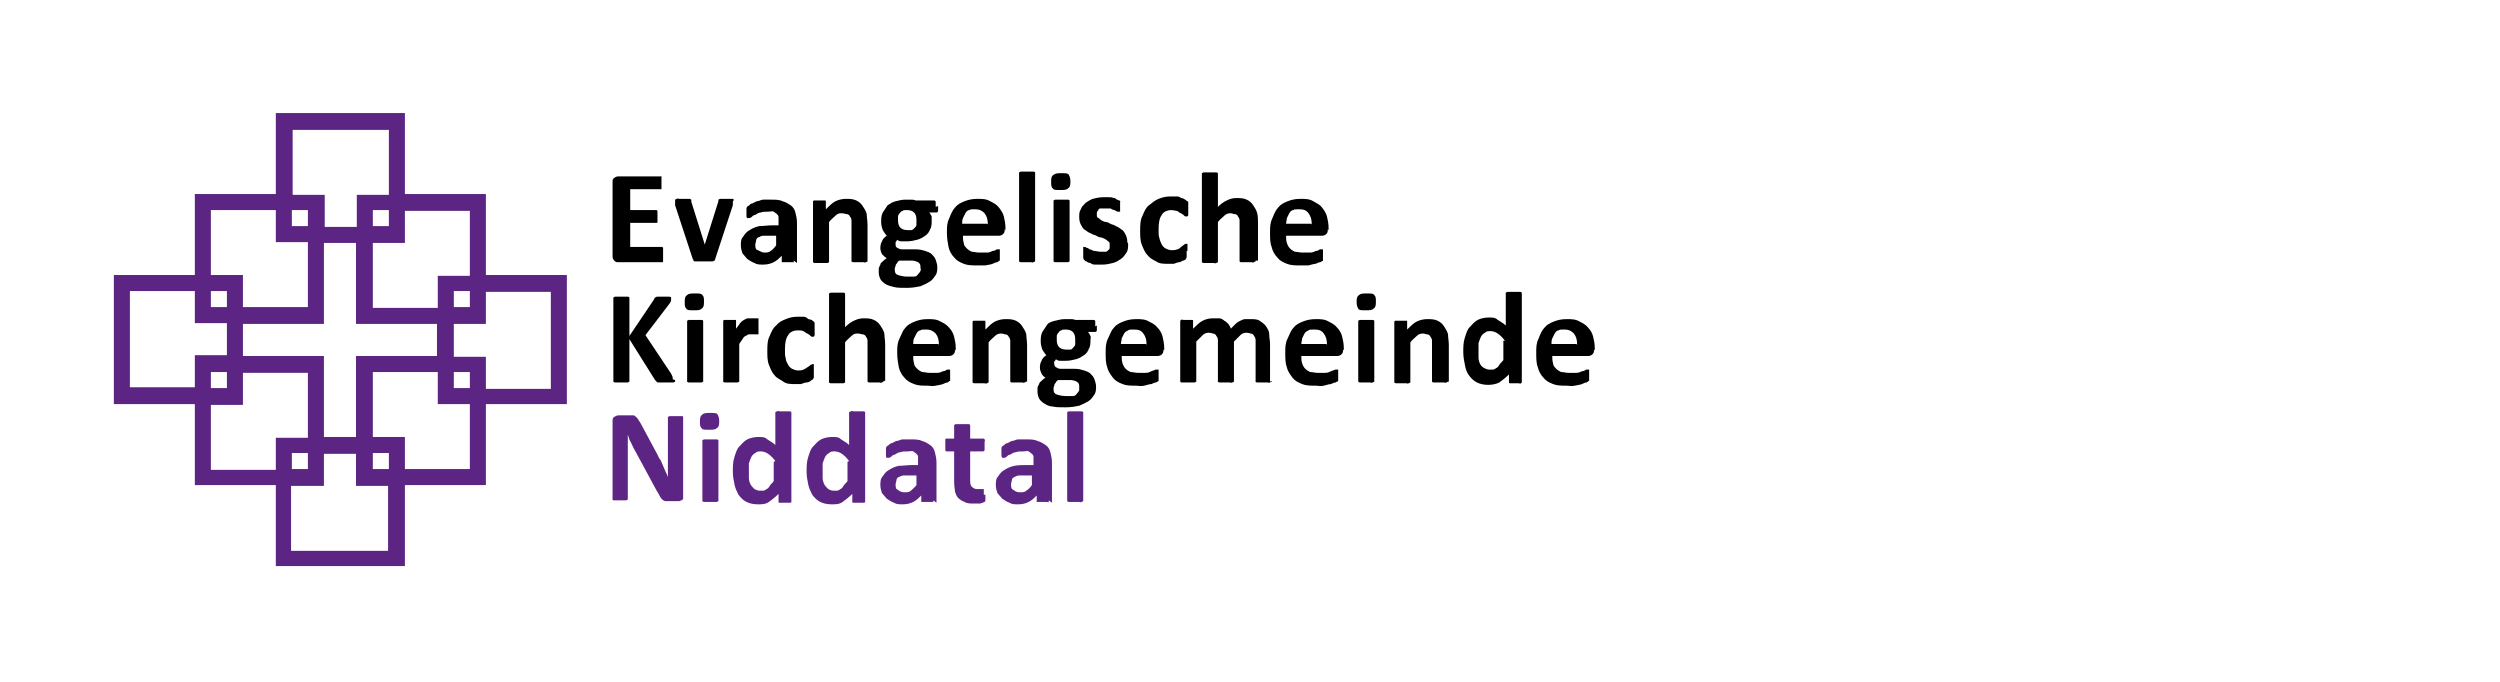 <?xml version="1.0" encoding="UTF-8"?>
<svg xmlns="http://www.w3.org/2000/svg" id="Ebene_3" version="1.1" viewBox="0 0 311.8 85">
  <defs>
    <style>
      .st0 {
        fill: #5c2583;
      }
    </style>
  </defs>
  <g>
    <path d="M82.7,31.9c0,.2,0,.3,0,.4,0,.1,0,.2,0,.3,0,0,0,.1-.1.1,0,0,0,0-.1,0h-5.4c-.2,0-.3,0-.5-.2-.1-.1-.2-.3-.2-.5v-9.3c0-.2,0-.4.2-.5.1-.1.3-.2.5-.2h5.3s0,0,.1,0,0,0,0,.1c0,0,0,.2,0,.3,0,.1,0,.2,0,.4s0,.3,0,.4c0,.1,0,.2,0,.3,0,0,0,.1,0,.1s0,0-.1,0h-3.8v2.6h3.2s0,0,.1,0c0,0,0,0,.1.1,0,0,0,.1,0,.3,0,.1,0,.2,0,.4s0,.3,0,.4c0,.1,0,.2,0,.3,0,0,0,.1-.1.1,0,0,0,0-.1,0h-3.2v3h3.9s0,0,.1,0c0,0,0,0,.1.1,0,0,0,.2,0,.3,0,.1,0,.2,0,.4Z"></path>
    <path d="M91.4,25.1s0,0,0,0c0,0,0,0,0,.1,0,0,0,.1,0,.2,0,0,0,.1,0,.2l-2.2,6.7c0,0,0,.2-.1.2s-.1.1-.2.1c-.1,0-.3,0-.4,0s-.4,0-.7,0-.5,0-.7,0c-.2,0-.3,0-.4,0-.1,0-.2,0-.2-.1,0,0,0-.1-.1-.2l-2.2-6.7c0-.1,0-.2,0-.3,0,0,0-.2,0-.2,0,0,0,0,0-.1,0,0,0-.1,0-.1,0,0,0,0,.2-.1s.2,0,.3,0c.1,0,.3,0,.5,0s.4,0,.5,0c.1,0,.2,0,.3,0,0,0,.1,0,.2.1s0,.1,0,.2l1.7,5.4v.2s0-.2,0-.2l1.7-5.4c0,0,0-.1,0-.2,0,0,0,0,.2-.1,0,0,.2,0,.3,0,.1,0,.3,0,.5,0s.4,0,.5,0,.2,0,.3,0c0,0,.1,0,.1.1,0,0,0,0,0,.1Z"></path>
    <path d="M99,32.5c0,0,0,.1,0,.2,0,0-.1,0-.3,0-.1,0-.3,0-.5,0s-.4,0-.5,0c-.1,0-.2,0-.2,0s0-.1,0-.2v-.6c-.3.3-.6.6-1,.8-.4.2-.8.3-1.3.3s-.8,0-1.1-.2c-.3-.1-.6-.3-.9-.5-.2-.2-.4-.5-.6-.7-.1-.3-.2-.6-.2-1s0-.8.3-1.1c.2-.3.4-.6.8-.8.3-.2.7-.4,1.2-.5.5,0,1.1-.1,1.7-.1h.7v-.4c0-.2,0-.4,0-.6,0-.2-.1-.3-.2-.4-.1-.1-.3-.2-.4-.3s-.4,0-.7,0-.7,0-.9.1c-.3,0-.5.2-.7.3-.2,0-.4.2-.5.3s-.3.1-.3.1-.1,0-.2,0,0,0-.1-.2c0,0,0-.2,0-.3,0-.1,0-.2,0-.3s0-.3,0-.4c0,0,0-.2.2-.3s.2-.2.4-.3c.2,0,.4-.2.7-.3.3,0,.5-.2.8-.2.3,0,.6,0,.9,0,.6,0,1.1,0,1.5.2.4.1.7.3,1,.5.3.2.5.5.6.9s.2.8.2,1.3v5ZM96.9,29.4h-.8c-.3,0-.6,0-.9,0-.2,0-.4.1-.6.2-.1,0-.3.2-.3.4s-.1.3-.1.5c0,.3,0,.6.3.7s.5.3.8.3.6,0,.8-.2c.2-.1.5-.4.7-.7v-1.3Z"></path>
    <path d="M108.2,32.5c0,0,0,.1,0,.1,0,0,0,0-.2.1s-.2,0-.3,0c-.1,0-.3,0-.5,0s-.4,0-.5,0c-.1,0-.2,0-.3,0s-.1,0-.2-.1c0,0,0,0,0-.1v-4.2c0-.4,0-.6,0-.8,0-.2-.1-.4-.2-.5,0-.1-.2-.3-.4-.3-.2,0-.3-.1-.6-.1s-.5,0-.8.3-.6.5-.8.8v4.9c0,0,0,.1,0,.1,0,0,0,0-.2.1,0,0-.2,0-.3,0-.1,0-.3,0-.5,0s-.4,0-.5,0c-.1,0-.2,0-.3,0,0,0-.1,0-.2-.1,0,0,0,0,0-.1v-7.4c0,0,0-.1,0-.1,0,0,0,0,.1-.1,0,0,.2,0,.3,0s.3,0,.4,0,.3,0,.4,0,.2,0,.3,0c0,0,.1,0,.1.1,0,0,0,0,0,.1v.9c.4-.4.8-.8,1.2-1s.9-.3,1.3-.3.9,0,1.3.2.6.4.8.7c.2.3.4.6.5,1,0,.4.1.8.1,1.4v4.6Z"></path>
    <path d="M117,25.7c0,.3,0,.5,0,.6s-.1.2-.2.2h-.9c.1.1.2.3.3.5,0,.2,0,.3,0,.5,0,.4,0,.8-.2,1.1-.1.3-.3.6-.6.8s-.6.4-1,.5c-.4.1-.8.2-1.3.2s-.5,0-.7,0c-.2,0-.4-.1-.5-.2,0,0-.1.2-.2.3,0,0,0,.2,0,.3s0,.3.2.4.3.2.6.2h1.8c.4,0,.8.1,1.1.2.3.1.6.2.8.4.2.2.4.4.5.7.1.3.2.6.2.9s0,.7-.2,1c-.2.3-.4.6-.7.8-.3.2-.7.4-1.2.6-.5.1-1,.2-1.7.2s-1.2,0-1.6-.1-.8-.2-1.1-.4c-.3-.2-.5-.4-.6-.6s-.2-.5-.2-.8,0-.4,0-.5.1-.3.2-.5c0-.2.2-.3.3-.4.1-.1.3-.3.5-.4-.2-.1-.4-.3-.6-.5-.1-.2-.2-.5-.2-.7s0-.6.2-.9c.1-.3.3-.5.6-.7-.2-.2-.3-.4-.5-.7-.1-.3-.2-.6-.2-1s0-.8.2-1.2c.2-.3.4-.6.6-.9.3-.2.6-.4,1-.5.4-.1.8-.2,1.2-.2s.5,0,.7,0c.2,0,.4,0,.6.1h2.3c0,0,.2,0,.2.2,0,.1,0,.3,0,.6ZM114.8,33.3c0-.2,0-.4-.3-.6-.2-.1-.5-.2-.8-.2h-1.5c-.1,0-.3.2-.3.3,0,0-.2.2-.2.3,0,0,0,.2-.1.3,0,0,0,.2,0,.3,0,.3.1.5.4.6.3.1.7.2,1.2.2s.6,0,.8,0c.2,0,.4-.1.5-.3.1-.1.2-.2.3-.4s0-.3,0-.4ZM114.3,27.4c0-.4-.1-.7-.3-.9-.2-.2-.5-.3-.9-.3s-.4,0-.5.1c-.2,0-.3.2-.4.3-.1.1-.2.3-.2.4,0,.2,0,.3,0,.5,0,.4.1.7.3.9s.5.3.9.3.4,0,.5,0,.3-.2.4-.3.2-.2.2-.4,0-.3,0-.5Z"></path>
    <path d="M125.3,28.6c0,.3,0,.4-.2.6-.1.1-.3.2-.5.2h-4.5c0,.3,0,.6.1.9,0,.3.2.5.4.7.2.2.4.3.6.4.3,0,.6.1.9.1s.7,0,1,0,.5-.1.7-.2c.2,0,.4-.1.5-.2.1,0,.2,0,.3,0s0,0,.1,0c0,0,0,0,0,.1,0,0,0,.1,0,.2,0,0,0,.2,0,.3s0,.2,0,.3c0,0,0,.2,0,.2,0,0,0,.1,0,.2,0,0,0,0,0,.1,0,0-.1,0-.3.2-.2,0-.4.1-.6.2s-.5.1-.9.2c-.3,0-.7,0-1,0-.7,0-1.2,0-1.7-.2-.5-.2-.9-.4-1.2-.8-.3-.3-.6-.8-.7-1.3s-.2-1.1-.2-1.8,0-1.2.3-1.8c.2-.5.4-1,.7-1.3.3-.4.7-.6,1.2-.8.5-.2,1-.3,1.6-.3s1.1,0,1.6.3c.4.2.8.4,1.1.8s.5.7.6,1.1c.1.4.2.9.2,1.4v.3ZM123.2,28c0-.6-.1-1-.4-1.4-.3-.3-.6-.5-1.2-.5s-.5,0-.7.1c-.2,0-.4.2-.5.4-.1.2-.2.4-.3.6s-.1.5-.1.7h3.1Z"></path>
    <path d="M129.1,32.5c0,0,0,.1,0,.1,0,0,0,0-.2.1s-.2,0-.3,0c-.1,0-.3,0-.5,0s-.4,0-.5,0c-.1,0-.2,0-.3,0,0,0-.1,0-.2-.1,0,0,0,0,0-.1v-10.9c0,0,0-.1,0-.1,0,0,0,0,.2-.1,0,0,.2,0,.3,0,.1,0,.3,0,.5,0s.4,0,.5,0c.1,0,.2,0,.3,0,0,0,.1,0,.2.1,0,0,0,0,0,.1v10.9Z"></path>
    <path d="M133.5,22.6c0,.4,0,.7-.3.9-.2.2-.5.2-1,.2s-.8,0-.9-.2c-.2-.2-.2-.4-.2-.8s0-.7.3-.9.5-.2,1-.2.8,0,.9.2.2.4.2.8ZM133.4,32.5c0,0,0,.1,0,.1,0,0,0,0-.2.1,0,0-.2,0-.3,0-.1,0-.3,0-.5,0s-.4,0-.5,0c-.1,0-.2,0-.3,0s-.1,0-.2-.1c0,0,0,0,0-.1v-7.4c0,0,0-.1,0-.1,0,0,0,0,.2-.1,0,0,.2,0,.3,0,.1,0,.3,0,.5,0s.4,0,.5,0c.1,0,.2,0,.3,0,0,0,.1,0,.2.1,0,0,0,0,0,.1v7.4Z"></path>
    <path d="M140.7,30.4c0,.4,0,.8-.2,1.1-.2.3-.4.6-.7.8s-.6.4-1,.5c-.4.1-.8.2-1.3.2s-.5,0-.8,0c-.3,0-.5,0-.7-.2-.2,0-.4-.1-.5-.2-.1,0-.2-.1-.3-.2,0,0-.1-.1-.1-.3,0-.1,0-.3,0-.6s0-.3,0-.4c0,0,0-.2,0-.2,0,0,0,0,0-.1,0,0,0,0,.1,0s.2,0,.3.1c.1,0,.3.1.4.2.2,0,.4.2.6.2.2,0,.5.1.8.1s.4,0,.5,0c.1,0,.3,0,.4-.2.1,0,.2-.2.2-.3,0-.1,0-.2,0-.4s0-.3-.2-.4c-.1-.1-.2-.2-.4-.3s-.4-.2-.6-.2c-.2,0-.4-.2-.7-.3-.2,0-.4-.2-.7-.3-.2-.1-.4-.3-.6-.4-.2-.2-.3-.4-.4-.6-.1-.2-.2-.5-.2-.9s0-.7.2-1c.1-.3.3-.5.6-.8.3-.2.6-.4.9-.5.4-.1.8-.2,1.3-.2s.5,0,.7,0c.2,0,.4,0,.6.1.2,0,.3.1.4.2.1,0,.2.1.3.1s0,0,.1.1,0,0,0,.1c0,0,0,.1,0,.2,0,0,0,.2,0,.3s0,.3,0,.4c0,0,0,.2,0,.2,0,0,0,0,0,.1,0,0,0,0-.1,0s-.1,0-.2,0c-.1,0-.2-.1-.4-.2-.2,0-.3-.1-.5-.2-.2,0-.4,0-.7,0s-.4,0-.5,0c-.1,0-.3,0-.3.2,0,0-.2.2-.2.3,0,0,0,.2,0,.3,0,.2,0,.3.2.4s.2.2.4.3.4.2.6.2c.2,0,.4.2.7.3.2,0,.4.2.7.3.2.1.4.3.6.4.2.2.3.4.4.6s.2.5.2.9Z"></path>
    <path d="M148,31.3c0,.1,0,.3,0,.4,0,0,0,.2,0,.2s0,.1,0,.2c0,0,0,0-.1.2s-.2.1-.3.2c-.2,0-.3.2-.5.2-.2,0-.4.1-.7.2-.2,0-.5,0-.7,0-.6,0-1.1,0-1.5-.3-.4-.2-.8-.4-1.1-.8-.3-.3-.5-.8-.7-1.3-.2-.5-.2-1.1-.2-1.7s0-1.4.3-1.9c.2-.5.4-1,.8-1.3s.7-.6,1.2-.8c.5-.2.9-.3,1.5-.3s.4,0,.7,0c.2,0,.4,0,.6.2.2,0,.4.1.5.2.1,0,.2.2.3.2s.1.1.1.2,0,0,0,.2,0,.1,0,.2c0,0,0,.2,0,.4,0,.3,0,.5,0,.7,0,.1-.1.2-.2.2s-.2,0-.3-.1-.2-.2-.4-.3c-.1,0-.3-.2-.5-.3-.2,0-.4-.1-.7-.1-.5,0-1,.2-1.2.6-.3.4-.4,1-.4,1.8s0,.7.1,1.1.2.6.3.8.3.4.5.5c.2.1.5.2.7.2s.5,0,.7-.1c.2,0,.4-.2.5-.3s.3-.2.4-.3.2-.1.3-.1,0,0,.1,0c0,0,0,0,0,.2s0,.2,0,.3,0,.3,0,.4Z"></path>
    <path d="M156.6,32.5c0,0,0,.1,0,.1,0,0,0,0-.2.1s-.2,0-.3,0c-.1,0-.3,0-.5,0s-.4,0-.5,0c-.1,0-.2,0-.3,0s-.1,0-.2-.1c0,0,0,0,0-.1v-4.2c0-.4,0-.6,0-.8,0-.2-.1-.4-.2-.5,0-.1-.2-.3-.4-.3-.2,0-.3-.1-.5-.1s-.5,0-.8.3-.6.5-.8.8v4.9c0,0,0,.1,0,.1,0,0,0,0-.2.1s-.2,0-.3,0c-.1,0-.3,0-.5,0s-.4,0-.5,0c-.1,0-.2,0-.3,0,0,0-.1,0-.2-.1,0,0,0,0,0-.1v-10.9c0,0,0-.1,0-.1,0,0,0,0,.2-.1,0,0,.2,0,.3,0,.1,0,.3,0,.5,0s.4,0,.5,0c.1,0,.2,0,.3,0,0,0,.1,0,.2.1,0,0,0,0,0,.1v4.1c.4-.4.7-.6,1.1-.8.4-.2.8-.3,1.2-.3s.9,0,1.3.2.6.4.8.7c.2.3.4.6.5,1s.1.8.1,1.4v4.5Z"></path>
    <path d="M165.6,28.6c0,.3,0,.4-.2.6-.1.1-.3.2-.5.2h-4.5c0,.3,0,.6.1.9s.2.5.4.7c.2.2.4.3.6.4.3,0,.6.1.9.1s.7,0,1,0c.3,0,.5-.1.7-.2.2,0,.4-.1.5-.2.1,0,.2,0,.3,0s0,0,.1,0c0,0,0,0,0,.1,0,0,0,.1,0,.2,0,0,0,.2,0,.3s0,.2,0,.3c0,0,0,.2,0,.2,0,0,0,.1,0,.2s0,0,0,.1-.1,0-.3.2c-.2,0-.4.1-.6.2-.2,0-.5.1-.9.2-.3,0-.7,0-1,0-.7,0-1.2,0-1.7-.2-.5-.2-.9-.4-1.2-.8-.3-.3-.6-.8-.7-1.3-.2-.5-.2-1.1-.2-1.8s0-1.2.3-1.8c.2-.5.4-1,.7-1.3.3-.4.7-.6,1.2-.8.5-.2,1-.3,1.6-.3s1.1,0,1.6.3.8.4,1.1.8.5.7.6,1.1c.1.4.2.9.2,1.4v.3ZM163.6,28c0-.6-.1-1-.4-1.4s-.6-.5-1.2-.5-.5,0-.7.1c-.2,0-.4.2-.5.4-.1.2-.2.4-.3.6,0,.2-.1.5-.1.7h3.1Z"></path>
  </g>
  <g>
    <path d="M84.2,47.4c0,0,0,.1,0,.2,0,0,0,0-.2.1,0,0-.2,0-.4,0s-.3,0-.6,0c-.4,0-.6,0-.8,0s-.3,0-.3-.1c0,0-.1-.1-.2-.2l-3.2-5.1v5.1c0,0,0,.1,0,.2,0,0,0,0-.2.1,0,0-.2,0-.3,0-.1,0-.3,0-.5,0s-.4,0-.5,0-.3,0-.3,0c0,0-.1,0-.2-.1,0,0,0,0,0-.2v-10.1c0,0,0-.1,0-.2,0,0,0,0,.2-.1,0,0,.2,0,.3,0s.3,0,.5,0,.4,0,.5,0c.1,0,.2,0,.3,0,0,0,.1,0,.2.1,0,0,0,0,0,.2v4.6l3.1-4.6c0,0,0-.1.1-.2,0,0,.1,0,.2-.1,0,0,.2,0,.3,0,.1,0,.3,0,.5,0s.4,0,.5,0c.1,0,.3,0,.3,0,0,0,.1,0,.2.1,0,0,0,0,0,.1,0,0,0,.2,0,.3,0,0-.1.3-.3.5l-2.9,3.8,3.2,4.8c.1.2.2.4.2.5,0,0,0,.1,0,.2Z"></path>
    <path d="M87.8,37.6c0,.4,0,.7-.3.9-.2.2-.5.2-1,.2s-.8,0-.9-.2c-.2-.2-.2-.4-.2-.8s0-.7.3-.9c.2-.2.5-.2,1-.2s.8,0,.9.2c.2.2.2.4.2.8ZM87.7,47.5c0,0,0,.1,0,.1,0,0,0,0-.2.1,0,0-.2,0-.3,0s-.3,0-.5,0-.4,0-.5,0-.2,0-.3,0c0,0-.1,0-.2-.1s0,0,0-.1v-7.4c0,0,0-.1,0-.1,0,0,0,0,.2-.1,0,0,.2,0,.3,0,.1,0,.3,0,.5,0s.4,0,.5,0c.1,0,.2,0,.3,0,0,0,.1,0,.2.1,0,0,0,0,0,.1v7.4Z"></path>
    <path d="M94.6,40.8c0,.2,0,.4,0,.5,0,.1,0,.2,0,.3,0,0,0,.1,0,.1,0,0,0,0-.1,0s0,0-.1,0c0,0-.1,0-.2,0,0,0-.1,0-.2,0,0,0-.2,0-.3,0s-.2,0-.3,0-.2.1-.4.2c-.1,0-.3.2-.4.4s-.3.4-.4.6v4.6c0,0,0,.1,0,.1,0,0,0,0-.2.1,0,0-.2,0-.3,0s-.3,0-.5,0-.4,0-.5,0-.2,0-.3,0c0,0-.1,0-.2-.1s0,0,0-.1v-7.4c0,0,0-.1,0-.1,0,0,0,0,.1-.1,0,0,.2,0,.3,0,.1,0,.3,0,.4,0s.3,0,.4,0c.1,0,.2,0,.3,0s.1,0,.1.1c0,0,0,0,0,.1v.9c.2-.3.4-.5.5-.7.2-.2.3-.3.5-.4.2-.1.3-.2.5-.2.2,0,.3,0,.5,0s.1,0,.2,0c0,0,.2,0,.3,0,0,0,.2,0,.2,0,0,0,.1,0,.1,0s0,0,0,0,0,0,0,.1c0,0,0,.1,0,.3s0,.3,0,.5Z"></path>
    <path d="M101.5,46.3c0,.1,0,.3,0,.4,0,0,0,.2,0,.2,0,0,0,.1,0,.2,0,0,0,0-.1.2,0,0-.2.1-.3.2s-.3.2-.5.2c-.2,0-.4.1-.7.2-.2,0-.5,0-.7,0-.6,0-1.1,0-1.5-.3s-.8-.4-1.1-.8c-.3-.3-.5-.8-.7-1.3-.2-.5-.2-1.1-.2-1.7s0-1.4.3-1.9c.2-.5.4-1,.8-1.3.3-.4.7-.6,1.2-.8s.9-.3,1.5-.3.4,0,.6,0c.2,0,.4,0,.6.2s.4.1.5.2c.1,0,.2.2.3.2,0,0,.1.1.1.2,0,0,0,0,0,.2,0,0,0,.1,0,.2,0,0,0,.2,0,.4,0,.3,0,.5,0,.7,0,.1-.1.2-.2.2s-.2,0-.3-.1-.2-.2-.4-.3c-.1,0-.3-.2-.5-.3s-.4-.1-.7-.1c-.5,0-1,.2-1.2.6-.3.4-.4,1-.4,1.8s0,.7.1,1.1c0,.3.2.6.3.8s.3.4.5.5.5.2.7.2.5,0,.7-.1.4-.2.5-.3c.2-.1.3-.2.4-.3.1,0,.2-.1.3-.1s0,0,.1,0c0,0,0,0,0,.2,0,0,0,.2,0,.3,0,.1,0,.3,0,.4Z"></path>
    <path d="M110.2,47.5c0,0,0,.1,0,.1,0,0,0,0-.2.1s-.2,0-.3,0-.3,0-.5,0-.4,0-.5,0-.2,0-.3,0-.1,0-.2-.1c0,0,0,0,0-.1v-4.2c0-.4,0-.6,0-.8s-.1-.4-.2-.5c0-.1-.2-.3-.4-.3-.2,0-.3-.1-.6-.1s-.5,0-.8.3-.6.5-.8.8v4.9c0,0,0,.1,0,.1,0,0,0,0-.2.1,0,0-.2,0-.3,0s-.3,0-.5,0-.4,0-.5,0-.2,0-.3,0c0,0-.1,0-.2-.1s0,0,0-.1v-10.9c0,0,0-.1,0-.1,0,0,0,0,.2-.1,0,0,.2,0,.3,0,.1,0,.3,0,.5,0s.4,0,.5,0c.1,0,.2,0,.3,0,0,0,.1,0,.2.1,0,0,0,0,0,.1v4.1c.4-.4.7-.6,1.1-.8.4-.2.8-.3,1.2-.3s.9,0,1.3.2.6.4.8.7c.2.3.4.6.5,1,0,.4.1.8.1,1.4v4.5Z"></path>
    <path d="M119.1,43.6c0,.3,0,.4-.2.6-.1.1-.3.2-.5.2h-4.5c0,.3,0,.6.1.9,0,.3.2.5.4.7.2.2.4.3.6.4.3,0,.6.1.9.1s.7,0,1,0,.5-.1.7-.2c.2,0,.4-.1.5-.2.1,0,.2,0,.3,0s0,0,.1,0c0,0,0,0,0,.1,0,0,0,.1,0,.2,0,0,0,.2,0,.3s0,.2,0,.3c0,0,0,.2,0,.2,0,0,0,.1,0,.2,0,0,0,0,0,.1,0,0-.1,0-.3.2-.2,0-.4.1-.6.2s-.5.1-.9.2-.7,0-1,0c-.7,0-1.2,0-1.7-.2-.5-.2-.9-.4-1.2-.8-.3-.3-.6-.8-.7-1.3s-.2-1.1-.2-1.8,0-1.2.3-1.8.4-1,.7-1.3c.3-.4.7-.6,1.2-.8.5-.2,1-.3,1.6-.3s1.1,0,1.6.3c.4.2.8.4,1.1.8.3.3.5.7.6,1.1.1.4.2.9.2,1.4v.3ZM117.1,43c0-.6-.1-1-.4-1.4-.3-.3-.6-.5-1.2-.5s-.5,0-.7.1c-.2,0-.4.2-.5.4s-.2.4-.3.6-.1.5-.1.7h3.1Z"></path>
    <path d="M128,47.5c0,0,0,.1,0,.1s0,0-.2.1-.2,0-.3,0c-.1,0-.3,0-.5,0s-.4,0-.5,0c-.1,0-.2,0-.3,0s-.1,0-.2-.1c0,0,0,0,0-.1v-4.2c0-.4,0-.6,0-.8s-.1-.4-.2-.5c0-.1-.2-.3-.4-.3s-.3-.1-.5-.1-.5,0-.8.3-.6.5-.8.8v4.9c0,0,0,.1,0,.1s0,0-.2.1-.2,0-.3,0c-.1,0-.3,0-.5,0s-.4,0-.5,0c-.1,0-.2,0-.3,0,0,0-.1,0-.2-.1,0,0,0,0,0-.1v-7.4c0,0,0-.1,0-.1,0,0,0,0,.1-.1,0,0,.2,0,.3,0,.1,0,.3,0,.4,0s.3,0,.4,0c.1,0,.2,0,.3,0s.1,0,.1.1c0,0,0,0,0,.1v.9c.4-.4.8-.8,1.2-1s.9-.3,1.3-.3.9,0,1.3.2.6.4.8.7c.2.3.4.6.5,1,0,.4.1.8.1,1.4v4.6Z"></path>
    <path d="M136.8,40.6c0,.3,0,.5,0,.6,0,.1-.1.2-.2.2h-.9c.1.1.2.3.3.5s0,.3,0,.5c0,.4,0,.8-.2,1.1-.1.3-.3.6-.6.8-.3.2-.6.4-1,.5-.4.1-.8.2-1.3.2s-.5,0-.7,0c-.2,0-.4-.1-.5-.2,0,0-.1.2-.2.3s0,.2,0,.3,0,.3.2.4.3.2.6.2h1.8c.4,0,.8.1,1.1.2.3.1.6.2.8.4.2.2.4.4.5.7.1.3.2.6.2.9s0,.7-.2,1c-.2.3-.4.6-.7.8-.3.2-.7.4-1.2.6-.5.1-1,.2-1.7.2s-1.2,0-1.6-.1c-.4,0-.8-.2-1.1-.4s-.5-.4-.6-.6-.2-.5-.2-.8,0-.4,0-.5c0-.2.1-.3.2-.5,0-.2.2-.3.3-.4.1-.1.3-.3.5-.4-.2-.1-.4-.3-.5-.5-.1-.2-.2-.5-.2-.7s0-.6.2-.9c.1-.3.3-.5.6-.7-.2-.2-.3-.4-.5-.7-.1-.3-.2-.6-.2-1s0-.8.2-1.2c.2-.3.4-.6.6-.9s.6-.4,1-.5c.4-.1.8-.2,1.2-.2s.5,0,.7,0c.2,0,.4,0,.6.1h2.3c0,0,.2,0,.2.2,0,.1,0,.3,0,.6ZM134.6,48.2c0-.2,0-.4-.3-.6-.2-.1-.5-.2-.8-.2h-1.5c-.1,0-.3.2-.3.3,0,0-.2.2-.2.3,0,0,0,.2-.1.3,0,0,0,.2,0,.3,0,.3.1.5.4.6s.7.2,1.2.2.6,0,.8,0,.4-.1.5-.3c.1-.1.2-.2.3-.4,0-.1,0-.3,0-.4ZM134.1,42.3c0-.4-.1-.7-.3-.9-.2-.2-.5-.3-.9-.3s-.4,0-.5.1c-.2,0-.3.2-.4.3s-.2.3-.2.4c0,.2,0,.3,0,.5,0,.4.1.7.3.9.2.2.5.3.9.3s.4,0,.5,0c.2,0,.3-.2.4-.3s.2-.2.2-.4c0-.2,0-.3,0-.5Z"></path>
    <path d="M145.1,43.6c0,.3,0,.4-.2.6-.1.1-.3.2-.5.2h-4.5c0,.3,0,.6.1.9s.2.5.4.7c.2.2.4.3.6.4.3,0,.6.1.9.1s.7,0,1,0c.3,0,.5-.1.7-.2s.4-.1.5-.2c.1,0,.2,0,.3,0s0,0,.1,0c0,0,0,0,0,.1s0,.1,0,.2c0,0,0,.2,0,.3s0,.2,0,.3c0,0,0,.2,0,.2s0,.1,0,.2c0,0,0,0,0,.1s-.1,0-.3.2c-.2,0-.4.1-.6.2-.2,0-.5.1-.9.2s-.7,0-1,0c-.7,0-1.2,0-1.7-.2-.5-.2-.9-.4-1.2-.8s-.6-.8-.7-1.3c-.2-.5-.2-1.1-.2-1.8s0-1.2.3-1.8.4-1,.7-1.3c.3-.4.7-.6,1.2-.8.5-.2,1-.3,1.6-.3s1.1,0,1.6.3c.4.2.8.4,1.1.8.3.3.5.7.6,1.1.1.4.2.9.2,1.4v.3ZM143,43c0-.6-.1-1-.4-1.4s-.6-.5-1.2-.5-.5,0-.7.1-.4.2-.5.4-.2.4-.3.6c0,.2-.1.5-.1.7h3.1Z"></path>
    <path d="M158.6,47.5c0,0,0,.1,0,.1,0,0,0,0-.2.1s-.2,0-.3,0-.3,0-.5,0-.4,0-.5,0c-.1,0-.2,0-.3,0s-.1,0-.2-.1,0,0,0-.1v-4.4c0-.2,0-.5,0-.7,0-.2-.1-.4-.2-.5,0-.1-.2-.3-.4-.3-.1,0-.3-.1-.5-.1s-.5,0-.8.3-.5.5-.8.8v4.9c0,0,0,.1,0,.1,0,0,0,0-.2.1s-.2,0-.3,0c-.1,0-.3,0-.5,0s-.4,0-.5,0-.2,0-.3,0c0,0-.1,0-.2-.1s0,0,0-.1v-4.4c0-.2,0-.5,0-.7s-.1-.4-.2-.5c0-.1-.2-.3-.4-.3-.1,0-.3-.1-.5-.1s-.5,0-.8.3-.5.5-.8.8v4.9c0,0,0,.1,0,.1,0,0,0,0-.2.1,0,0-.2,0-.3,0-.1,0-.3,0-.5,0s-.4,0-.5,0c-.1,0-.2,0-.3,0s-.1,0-.2-.1c0,0,0,0,0-.1v-7.4c0,0,0-.1,0-.1,0,0,0,0,.1-.1s.2,0,.3,0c.1,0,.3,0,.4,0s.3,0,.4,0c.1,0,.2,0,.3,0s.1,0,.1.1c0,0,0,0,0,.1v.9c.4-.4.8-.8,1.2-1,.4-.2.8-.3,1.3-.3s.6,0,.8,0,.5.2.6.3c.2.1.4.3.5.4.1.2.3.4.3.6.2-.2.4-.4.6-.6.2-.2.4-.3.6-.4.2-.1.4-.2.6-.2.2,0,.4,0,.6,0,.5,0,.9,0,1.2.2.3.2.6.4.8.7s.4.6.4,1c0,.4.1.8.1,1.2v4.7Z"></path>
    <path d="M167.5,43.6c0,.3,0,.4-.2.6-.1.1-.3.2-.5.2h-4.5c0,.3,0,.6.1.9s.2.5.4.7c.2.2.4.3.6.4.3,0,.6.1.9.1s.7,0,1,0c.3,0,.5-.1.7-.2s.4-.1.5-.2c.1,0,.2,0,.3,0s0,0,.1,0c0,0,0,0,0,.1s0,.1,0,.2c0,0,0,.2,0,.3s0,.2,0,.3c0,0,0,.2,0,.2s0,.1,0,.2c0,0,0,0,0,.1s-.1,0-.3.2c-.2,0-.4.1-.6.2-.2,0-.5.1-.9.2s-.7,0-1,0c-.7,0-1.2,0-1.7-.2-.5-.2-.9-.4-1.2-.8s-.6-.8-.7-1.3c-.2-.5-.2-1.1-.2-1.8s0-1.2.3-1.8.4-1,.7-1.3c.3-.4.7-.6,1.2-.8.5-.2,1-.3,1.6-.3s1.1,0,1.6.3c.4.2.8.4,1.1.8.3.3.5.7.6,1.1.1.4.2.9.2,1.4v.3ZM165.5,43c0-.6-.1-1-.4-1.4s-.6-.5-1.2-.5-.5,0-.7.1-.4.2-.5.4-.2.4-.3.6c0,.2-.1.5-.1.7h3.1Z"></path>
    <path d="M171.6,37.6c0,.4,0,.7-.3.9-.2.2-.5.2-1,.2s-.8,0-.9-.2-.2-.4-.2-.8,0-.7.3-.9c.2-.2.5-.2,1-.2s.8,0,.9.2c.2.2.2.4.2.8ZM171.4,47.5c0,0,0,.1,0,.1s0,0-.2.1-.2,0-.3,0c-.1,0-.3,0-.5,0s-.4,0-.5,0c-.1,0-.2,0-.3,0,0,0-.1,0-.2-.1,0,0,0,0,0-.1v-7.4c0,0,0-.1,0-.1,0,0,0,0,.2-.1,0,0,.2,0,.3,0,.1,0,.3,0,.5,0s.4,0,.5,0c.1,0,.2,0,.3,0,0,0,.1,0,.2.1,0,0,0,0,0,.1v7.4Z"></path>
    <path d="M180.6,47.5c0,0,0,.1,0,.1s0,0-.2.1-.2,0-.3,0c-.1,0-.3,0-.5,0s-.4,0-.5,0c-.1,0-.2,0-.3,0s-.1,0-.2-.1c0,0,0,0,0-.1v-4.2c0-.4,0-.6,0-.8s-.1-.4-.2-.5c0-.1-.2-.3-.4-.3s-.3-.1-.5-.1-.5,0-.8.3-.6.5-.8.8v4.9c0,0,0,.1,0,.1s0,0-.2.1-.2,0-.3,0c-.1,0-.3,0-.5,0s-.4,0-.5,0c-.1,0-.2,0-.3,0,0,0-.1,0-.2-.1,0,0,0,0,0-.1v-7.4c0,0,0-.1,0-.1,0,0,0,0,.1-.1,0,0,.2,0,.3,0,.1,0,.3,0,.4,0s.3,0,.4,0c.1,0,.2,0,.3,0s.1,0,.1.1c0,0,0,0,0,.1v.9c.4-.4.8-.8,1.2-1s.9-.3,1.3-.3.9,0,1.3.2.6.4.8.7c.2.3.4.6.5,1,0,.4.1.8.1,1.4v4.6Z"></path>
    <path d="M189.8,47.5c0,0,0,.1,0,.2,0,0,0,0-.1.1s-.2,0-.3,0-.3,0-.4,0-.3,0-.4,0c-.1,0-.2,0-.3,0,0,0-.1,0-.1-.1,0,0,0,0,0-.2v-.8c-.4.4-.8.7-1.2,1-.4.2-.9.3-1.4.3s-1-.1-1.4-.3c-.4-.2-.7-.5-1-.9s-.4-.8-.5-1.3c-.1-.5-.2-1-.2-1.6s0-1.2.2-1.8.3-1,.6-1.3.6-.7,1-.9c.4-.2.9-.3,1.4-.3s.8,0,1.1.3c.3.2.7.4,1,.7v-4c0,0,0-.1,0-.1,0,0,0,0,.2-.1,0,0,.2,0,.3,0,.1,0,.3,0,.5,0s.4,0,.5,0c.1,0,.2,0,.3,0,0,0,.1,0,.2.1,0,0,0,0,0,.1v10.9ZM187.7,42.5c-.3-.4-.6-.7-.9-.9-.3-.2-.6-.3-.9-.3s-.5,0-.7.2c-.2.1-.4.3-.5.5-.1.2-.2.5-.3.8,0,.3,0,.6,0,.9s0,.6,0,.9.1.6.2.8.3.4.5.5c.2.1.4.2.7.2s.3,0,.4,0c.1,0,.3-.1.4-.2.1,0,.3-.2.4-.4.1-.2.3-.3.5-.6v-2.4Z"></path>
    <path d="M198.8,43.6c0,.3,0,.4-.2.6-.1.1-.3.2-.5.2h-4.5c0,.3,0,.6.1.9,0,.3.2.5.4.7.2.2.4.3.6.4.3,0,.6.1.9.1s.7,0,1,0,.5-.1.7-.2c.2,0,.4-.1.5-.2.1,0,.2,0,.3,0s0,0,.1,0c0,0,0,0,0,.1,0,0,0,.1,0,.2,0,0,0,.2,0,.3s0,.2,0,.3c0,0,0,.2,0,.2,0,0,0,.1,0,.2,0,0,0,0,0,.1,0,0-.1,0-.3.2-.2,0-.4.1-.6.2s-.5.1-.9.2-.7,0-1,0c-.7,0-1.2,0-1.7-.2-.5-.2-.9-.4-1.2-.8-.3-.3-.6-.8-.7-1.3-.2-.5-.2-1.1-.2-1.8s0-1.2.3-1.8c.2-.5.4-1,.7-1.3.3-.4.7-.6,1.2-.8.5-.2,1-.3,1.6-.3s1.1,0,1.6.3c.4.2.8.4,1.1.8.3.3.5.7.6,1.1.1.4.2.9.2,1.4v.3ZM196.7,43c0-.6-.1-1-.4-1.4-.3-.3-.6-.5-1.2-.5s-.5,0-.7.1c-.2,0-.4.2-.5.4s-.2.4-.3.6-.1.5-.1.7h3.1Z"></path>
  </g>
  <g>
    <path class="st0" d="M85.2,61.9c0,.1,0,.2,0,.3,0,0-.1.2-.2.2s-.2.1-.3.1-.2,0-.3,0h-.9c-.2,0-.4,0-.5,0s-.3-.1-.4-.2c-.1-.1-.2-.2-.3-.4-.1-.2-.2-.4-.4-.7l-2.7-5c-.2-.3-.3-.6-.5-1-.2-.3-.3-.7-.4-1h0c0,.4,0,.8,0,1.2,0,.4,0,.8,0,1.2v5.6c0,0,0,.1,0,.1,0,0,0,0-.2.1,0,0-.2,0-.3,0-.1,0-.3,0-.5,0s-.4,0-.5,0c-.1,0-.2,0-.3,0,0,0-.1,0-.1-.1,0,0,0,0,0-.1v-9.6c0-.3,0-.5.2-.6s.3-.2.6-.2h1.2c.2,0,.4,0,.5,0,.1,0,.3,0,.4.2.1,0,.2.2.3.3,0,.1.2.3.3.5l2.1,3.9c.1.2.2.5.4.7.1.2.2.5.3.7.1.2.2.5.3.7.1.2.2.4.3.7h0c0-.4,0-.8,0-1.2,0-.4,0-.8,0-1.2v-5c0,0,0-.1,0-.1,0,0,0,0,.2-.1,0,0,.2,0,.3,0s.3,0,.5,0,.3,0,.5,0,.2,0,.3,0c0,0,.1,0,.1.1,0,0,0,0,0,.1v9.6Z"></path>
    <path class="st0" d="M89.7,52.5c0,.4,0,.7-.3.9-.2.2-.5.2-1,.2s-.8,0-.9-.2c-.2-.2-.2-.4-.2-.8s0-.7.3-.9c.2-.2.5-.2,1-.2s.8,0,.9.2.2.4.2.8ZM89.6,62.4c0,0,0,.1,0,.1,0,0,0,0-.2.1,0,0-.2,0-.3,0-.1,0-.3,0-.5,0s-.4,0-.5,0c-.1,0-.2,0-.3,0,0,0-.1,0-.2-.1,0,0,0,0,0-.1v-7.4c0,0,0-.1,0-.1s0,0,.2-.1c0,0,.2,0,.3,0,.1,0,.3,0,.5,0s.4,0,.5,0c.1,0,.2,0,.3,0,0,0,.1,0,.2.1,0,0,0,0,0,.1v7.4Z"></path>
    <path class="st0" d="M98.7,62.4c0,0,0,.1,0,.2s0,0-.1.1c0,0-.2,0-.3,0s-.3,0-.4,0-.3,0-.4,0c-.1,0-.2,0-.3,0s-.1,0-.1-.1,0,0,0-.2v-.8c-.4.4-.8.7-1.2,1s-.9.3-1.4.3-1-.1-1.4-.3-.7-.5-1-.9c-.2-.4-.4-.8-.5-1.3-.1-.5-.2-1-.2-1.6s0-1.2.2-1.8.3-1,.6-1.3.6-.7,1-.9c.4-.2.9-.3,1.4-.3s.8,0,1.1.3c.3.2.7.4,1,.7v-4c0,0,0-.1,0-.1,0,0,0,0,.2-.1s.2,0,.3,0,.3,0,.5,0,.4,0,.5,0,.2,0,.3,0,.1,0,.2.1c0,0,0,0,0,.1v10.9ZM96.7,57.5c-.3-.4-.6-.7-.9-.9-.3-.2-.6-.3-.9-.3s-.5,0-.7.2c-.2.1-.4.3-.5.5-.1.2-.2.5-.3.8,0,.3,0,.6,0,.9s0,.6,0,.9c0,.3.1.6.2.8.1.2.3.4.5.6.2.1.4.2.7.2s.3,0,.4,0c.1,0,.3-.1.4-.2.1,0,.3-.2.4-.4s.3-.3.5-.6v-2.4Z"></path>
    <path class="st0" d="M107.9,62.4c0,0,0,.1,0,.2s0,0-.1.1c0,0-.2,0-.3,0s-.3,0-.4,0-.3,0-.4,0c-.1,0-.2,0-.3,0s-.1,0-.1-.1,0,0,0-.2v-.8c-.4.4-.8.7-1.2,1s-.9.3-1.4.3-1-.1-1.4-.3-.7-.5-1-.9c-.2-.4-.4-.8-.5-1.3-.1-.5-.2-1-.2-1.6s0-1.2.2-1.8.3-1,.6-1.3.6-.7,1-.9c.4-.2.9-.3,1.4-.3s.8,0,1.1.3c.3.2.7.4,1,.7v-4c0,0,0-.1,0-.1,0,0,0,0,.2-.1s.2,0,.3,0,.3,0,.5,0,.4,0,.5,0,.2,0,.3,0,.1,0,.2.1c0,0,0,0,0,.1v10.9ZM105.9,57.5c-.3-.4-.6-.7-.9-.9-.3-.2-.6-.3-.9-.3s-.5,0-.7.2c-.2.1-.4.3-.5.5-.1.2-.2.5-.3.8,0,.3,0,.6,0,.9s0,.6,0,.9c0,.3.1.6.2.8s.3.4.5.6c.2.1.4.2.7.2s.3,0,.4,0c.1,0,.3-.1.4-.2.1,0,.3-.2.4-.4s.3-.3.5-.6v-2.4Z"></path>
    <path class="st0" d="M116.4,62.4c0,0,0,.1,0,.2,0,0-.1,0-.3,0-.1,0-.3,0-.5,0s-.4,0-.5,0c-.1,0-.2,0-.2,0,0,0,0-.1,0-.2v-.6c-.3.3-.6.6-1,.8-.4.2-.8.3-1.3.3s-.8,0-1.1-.2c-.3-.1-.6-.3-.9-.5-.2-.2-.4-.5-.6-.7-.1-.3-.2-.6-.2-1s0-.8.3-1.1c.2-.3.4-.6.8-.8.3-.2.7-.4,1.2-.5.5,0,1.1-.1,1.7-.1h.7v-.4c0-.2,0-.4,0-.6,0-.2-.1-.3-.2-.4s-.3-.2-.4-.3-.4,0-.7,0-.7,0-.9.1c-.3,0-.5.2-.7.3-.2,0-.4.2-.5.3s-.3.1-.3.1-.1,0-.2,0,0,0-.1-.2c0,0,0-.2,0-.3,0-.1,0-.2,0-.3s0-.3,0-.4c0,0,0-.2.2-.3s.2-.2.4-.3c.2,0,.4-.2.7-.3.3,0,.5-.2.8-.2.3,0,.6,0,.9,0,.6,0,1.1,0,1.5.2.4.1.7.3,1,.5.3.2.5.5.6.9.1.4.2.8.2,1.3v5ZM114.4,59.3h-.8c-.3,0-.6,0-.9,0-.2,0-.4.1-.6.2-.1,0-.3.2-.3.4s-.1.3-.1.5c0,.3,0,.6.3.7.2.2.5.3.8.3s.6,0,.8-.2.5-.4.7-.7v-1.3Z"></path>
    <path class="st0" d="M122.9,61.7c0,.2,0,.4,0,.6,0,.1,0,.2-.1.3,0,0-.1,0-.2.1,0,0-.2,0-.3.1-.1,0-.3,0-.4,0-.2,0-.3,0-.5,0-.4,0-.8,0-1.1-.2-.3-.1-.6-.3-.8-.5-.2-.2-.3-.5-.4-.8,0-.3-.1-.7-.1-1.2v-3.8h-.9c-.1,0-.2,0-.2-.2,0-.1,0-.3,0-.6s0-.3,0-.4,0-.2,0-.3c0,0,0-.1.1-.1s0,0,.1,0h.9v-1.6c0,0,0-.1,0-.1,0,0,0,0,.2-.1,0,0,.2,0,.3,0,.1,0,.3,0,.5,0s.4,0,.5,0c.1,0,.2,0,.3,0s.1,0,.2.1c0,0,0,0,0,.1v1.6h1.6c0,0,.1,0,.1,0,0,0,0,0,.1.1s0,.2,0,.3,0,.2,0,.4c0,.3,0,.5,0,.6s-.1.2-.2.2h-1.6v3.5c0,.4,0,.7.2.9s.4.3.7.3.2,0,.3,0c0,0,.2,0,.2,0s.1,0,.2,0c0,0,0,0,.1,0s0,0,0,0c0,0,0,0,0,.1,0,0,0,.1,0,.2s0,.2,0,.4Z"></path>
    <path class="st0" d="M130.8,62.4c0,0,0,.1,0,.2s-.1,0-.3,0c-.1,0-.3,0-.5,0s-.4,0-.5,0c-.1,0-.2,0-.2,0,0,0,0-.1,0-.2v-.6c-.3.3-.6.6-1,.8-.4.2-.8.3-1.3.3s-.8,0-1.1-.2c-.3-.1-.6-.3-.9-.5-.2-.2-.4-.5-.6-.7-.1-.3-.2-.6-.2-1s0-.8.3-1.1c.2-.3.4-.6.8-.8.3-.2.7-.4,1.2-.5s1.1-.1,1.7-.1h.7v-.4c0-.2,0-.4,0-.6,0-.2-.1-.3-.2-.4-.1-.1-.3-.2-.4-.3s-.4,0-.7,0-.7,0-.9.1c-.3,0-.5.2-.7.3-.2,0-.4.2-.5.3s-.3.1-.3.1-.1,0-.2,0c0,0,0,0-.1-.2,0,0,0-.2,0-.3,0-.1,0-.2,0-.3s0-.3,0-.4c0,0,0-.2.2-.3s.2-.2.4-.3c.2,0,.4-.2.7-.3.3,0,.5-.2.8-.2.3,0,.6,0,.9,0,.6,0,1.1,0,1.5.2.4.1.7.3,1,.5.3.2.5.5.6.9.1.4.2.8.2,1.3v5ZM128.8,59.3h-.8c-.3,0-.6,0-.9,0-.2,0-.4.1-.6.2s-.3.2-.3.4c0,.1-.1.3-.1.5,0,.3,0,.6.3.7.2.2.5.3.8.3s.6,0,.8-.2c.2-.1.5-.4.7-.7v-1.3Z"></path>
    <path class="st0" d="M135.1,62.4c0,0,0,.1,0,.1,0,0,0,0-.2.1s-.2,0-.3,0c-.1,0-.3,0-.5,0s-.4,0-.5,0c-.1,0-.2,0-.3,0,0,0-.1,0-.2-.1,0,0,0,0,0-.1v-10.9c0,0,0-.1,0-.1,0,0,0,0,.2-.1,0,0,.2,0,.3,0,.1,0,.3,0,.5,0s.4,0,.5,0c.1,0,.2,0,.3,0,0,0,.1,0,.2.1,0,0,0,0,0,.1v10.9Z"></path>
  </g>
  <path class="st0" d="M36.4,56.5h2v2h-2v-2ZM36.4,60.6h4v-4h4v4h4v8.1h-12.1v-8.1ZM46.5,56.5h2v2h-2v-2ZM26.3,46.4h2v2h-2v-2ZM26.3,50.5h4v-4h8.1v8.1h-4v4h-8.1v-8.1ZM46.5,46.4h8.1v4h4v8.1h-8.1v-4h-4v-8.1ZM56.6,46.4h2v2h-2v-2ZM16.2,36.3h8.1v4h4v4h-4v4h-8.1v-12.1ZM26.3,36.3h2v2h-2v-2ZM56.6,36.3h2v2h-2v-2ZM56.6,40.4h4v-4h8.1v12.1h-8.1v-4h-4v-4ZM30.3,40.4h10.1v-10.1h4v10.1h10.1v4h-10.1v10.1h-4v-10.1h-10.1v-4ZM26.3,26.2h8.1v4h4v8.1h-8.1v-4h-4v-8.1ZM36.4,26.2h2v2h-2v-2ZM46.5,26.2h2v2h-2v-2ZM46.5,30.3h4v-4h8.1v8.1h-4v4h-8.1v-8.1ZM36.4,16.2h12.1v8.1h-4v4h-4v-4h-4v-8.1ZM34.4,14.1v10.1h-10.1v10.1h-10.1v16.1h10.1v10.1h10.1v10.1h16.1v-10.1h10.1v-10.1h10.1v-16.1h-10.1v-10.1h-10.1v-10.1h-16.1Z"></path>
</svg>
